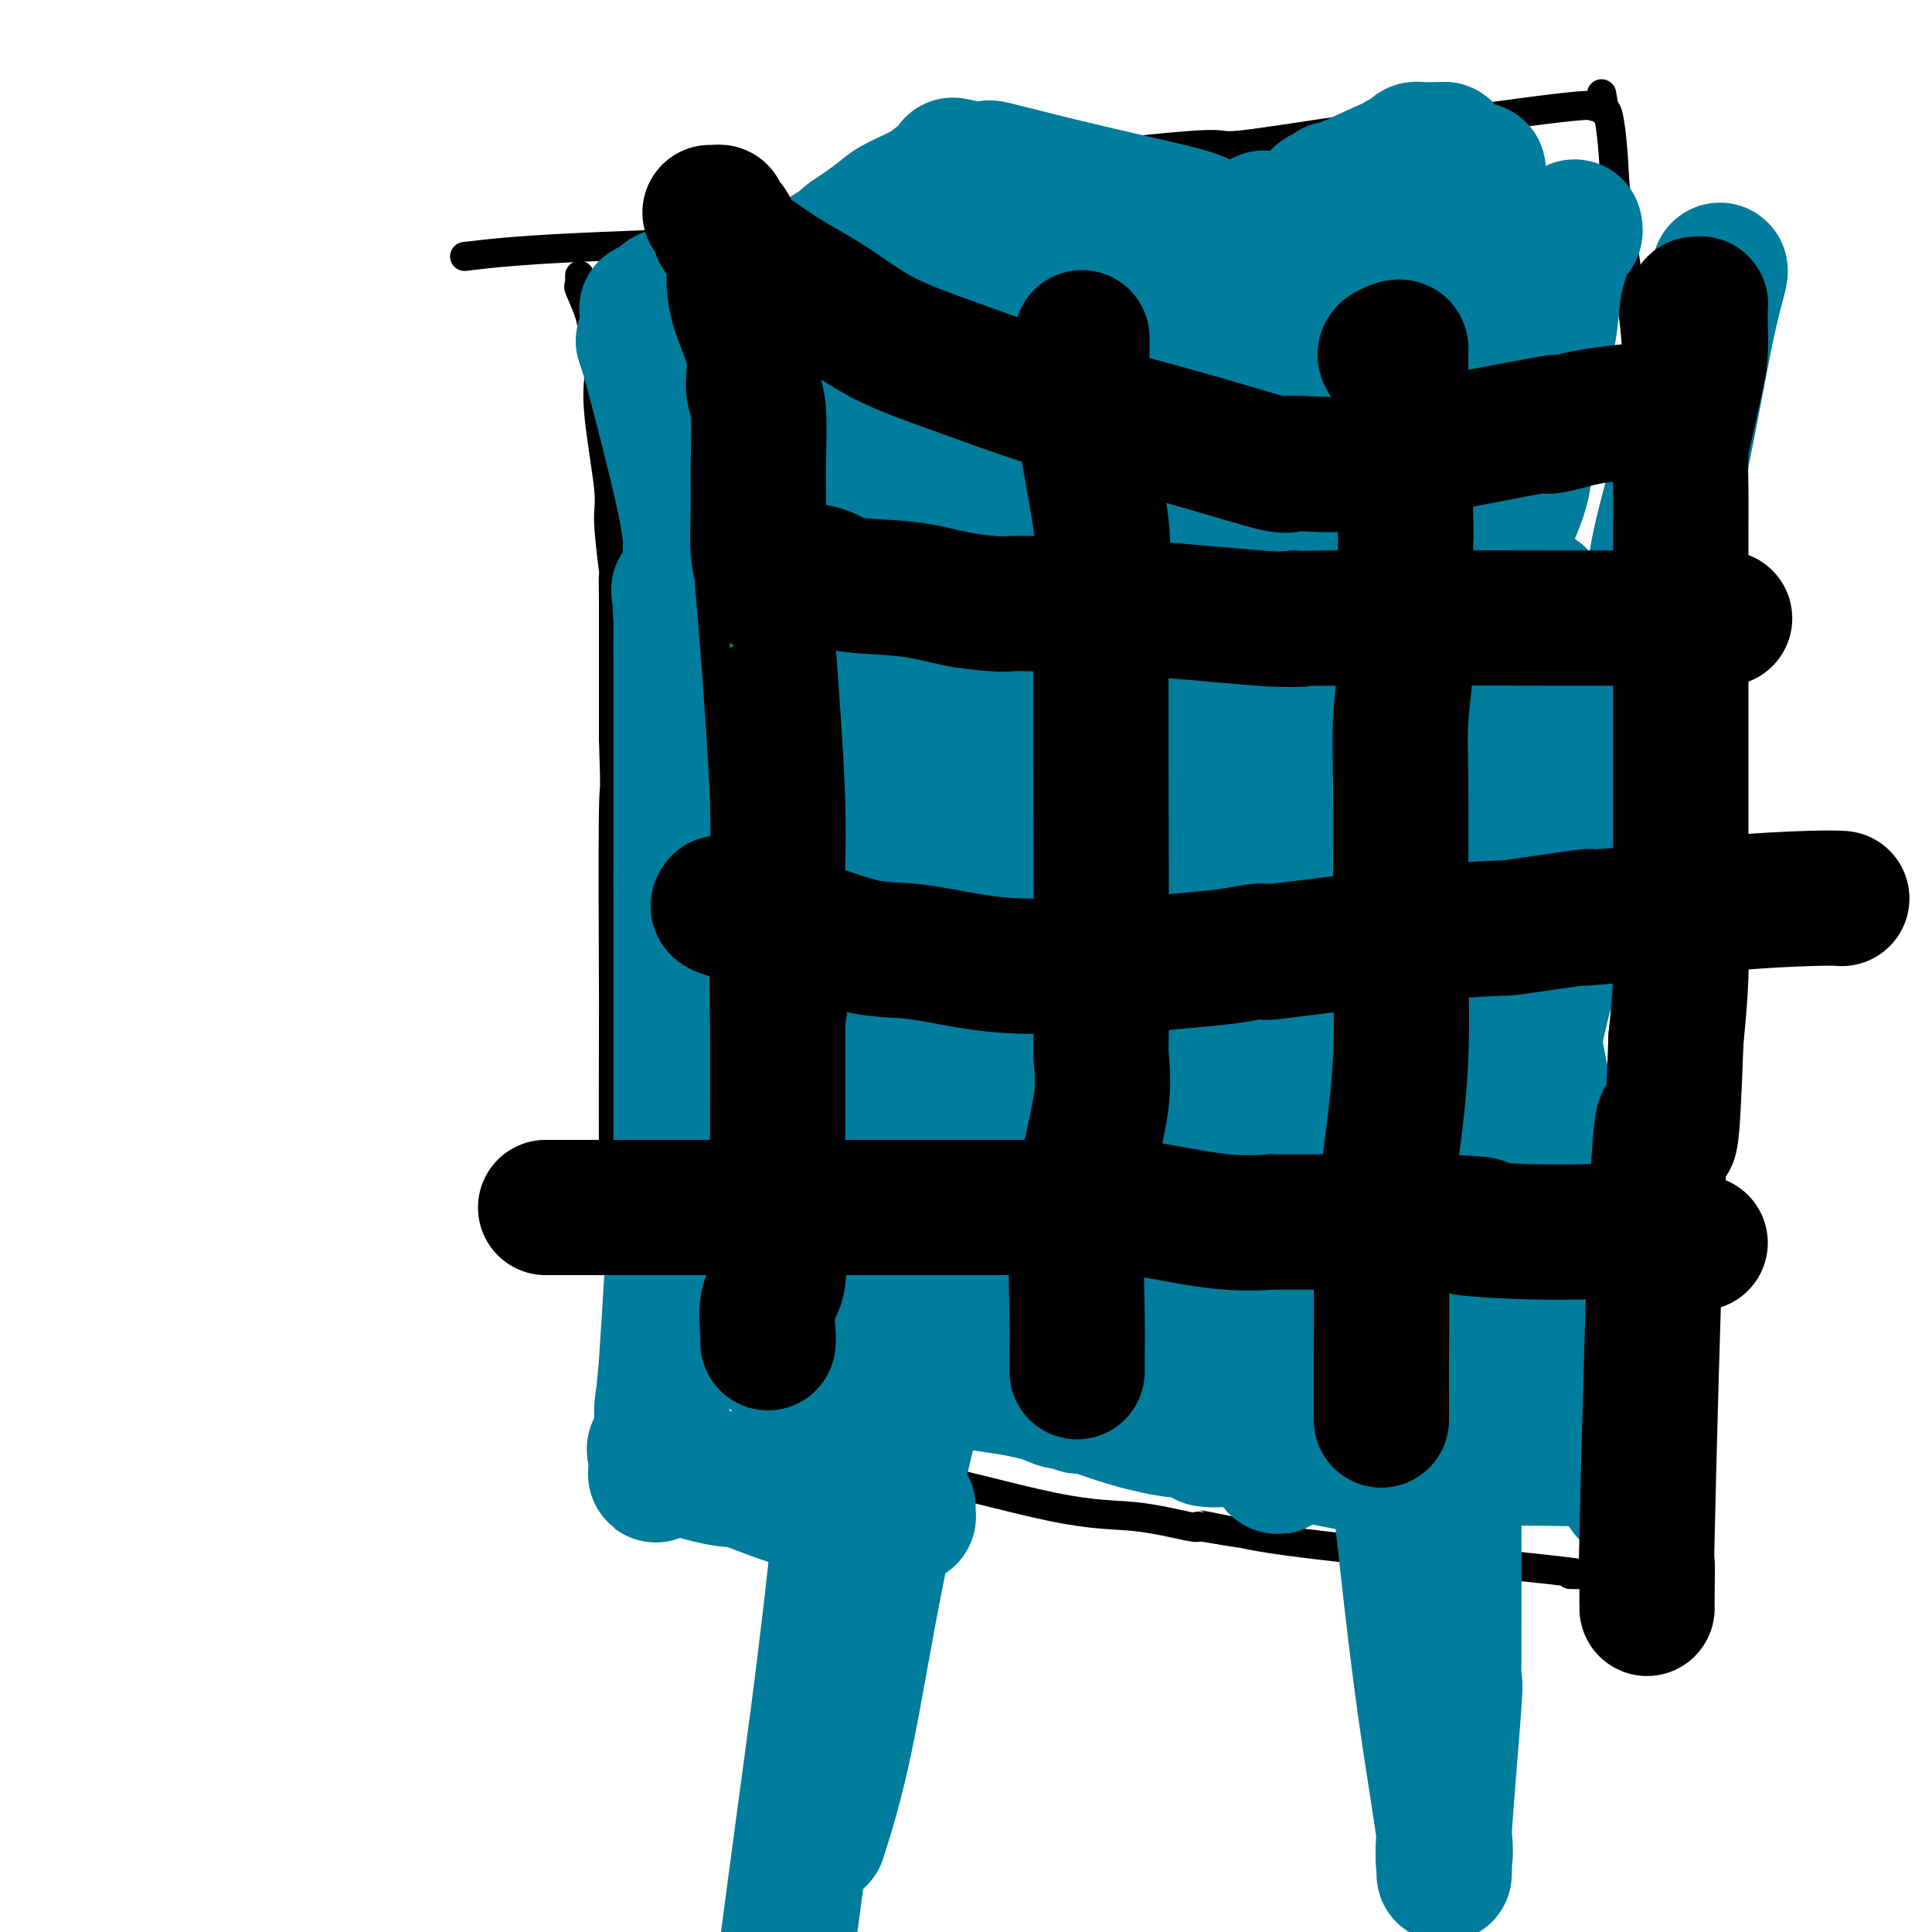 <svg viewBox='0 0 400 400' version='1.1' xmlns='http://www.w3.org/2000/svg' xmlns:xlink='http://www.w3.org/1999/xlink'><g fill='none' stroke='#000000' stroke-width='6' stroke-linecap='round' stroke-linejoin='round'><path d='M120,57c0.000,0.333 0.000,0.667 0,1c0.000,0.333 0.000,0.667 0,1'/><path d='M120,59c-0.109,0.299 -0.383,0.046 0,1c0.383,0.954 1.423,3.115 2,5c0.577,1.885 0.690,3.492 1,4c0.310,0.508 0.815,-0.085 1,0c0.185,0.085 0.050,0.849 0,1c-0.050,0.151 -0.013,-0.310 0,0c0.013,0.310 0.003,1.392 0,2c-0.003,0.608 -0.000,0.740 0,1c0.000,0.260 -0.002,0.646 0,1c0.002,0.354 0.008,0.675 0,1c-0.008,0.325 -0.031,0.652 0,1c0.031,0.348 0.117,0.716 0,2c-0.117,1.284 -0.438,3.484 0,8c0.438,4.516 1.634,11.348 2,15c0.366,3.652 -0.098,4.125 0,7c0.098,2.875 0.758,8.151 1,10c0.242,1.849 0.065,0.270 0,1c-0.065,0.730 -0.017,3.770 0,5c0.017,1.230 0.005,0.649 0,1c-0.005,0.351 -0.001,1.633 0,4c0.001,2.367 0.000,5.819 0,10c-0.000,4.181 -0.000,9.090 0,14'/><path d='M127,153c0.464,13.729 0.125,7.551 0,15c-0.125,7.449 -0.036,28.525 0,36c0.036,7.475 0.017,1.349 0,8c-0.017,6.651 -0.033,26.080 0,34c0.033,7.920 0.114,4.330 0,3c-0.114,-1.330 -0.423,-0.402 0,1c0.423,1.402 1.577,3.276 2,5c0.423,1.724 0.113,3.297 0,4c-0.113,0.703 -0.030,0.535 0,1c0.030,0.465 0.009,1.561 0,2c-0.009,0.439 -0.004,0.219 0,0'/><path d='M129,262c0.504,17.673 0.764,7.356 1,6c0.236,-1.356 0.448,6.250 1,13c0.552,6.750 1.443,12.643 2,15c0.557,2.357 0.778,1.179 1,0'/><path d='M134,296c0.288,5.531 -1.492,2.358 2,2c3.492,-0.358 12.256,2.100 16,3c3.744,0.900 2.470,0.241 2,0c-0.470,-0.241 -0.135,-0.064 1,0c1.135,0.064 3.069,0.014 4,0c0.931,-0.014 0.858,0.008 1,0c0.142,-0.008 0.498,-0.047 1,0c0.502,0.047 1.150,0.181 1,0c-0.150,-0.181 -1.099,-0.677 1,0c2.099,0.677 7.246,2.529 11,3c3.754,0.471 6.117,-0.437 14,1c7.883,1.437 21.288,5.220 30,7c8.712,1.780 12.730,1.556 17,2c4.270,0.444 8.791,1.555 11,2c2.209,0.445 2.104,0.222 2,0'/><path d='M248,316c17.896,3.061 5.635,0.715 2,0c-3.635,-0.715 1.356,0.201 5,1c3.644,0.799 5.940,1.482 19,3c13.060,1.518 36.885,3.871 47,5c10.115,1.129 6.520,1.035 5,1c-1.520,-0.035 -0.964,-0.009 0,0c0.964,0.009 2.337,0.002 3,0c0.663,-0.002 0.617,0.000 2,0c1.383,-0.000 4.194,-0.003 6,0c1.806,0.003 2.608,0.011 4,0c1.392,-0.011 3.375,-0.041 4,0c0.625,0.041 -0.107,0.155 0,0c0.107,-0.155 1.054,-0.577 2,-1'/><path d='M347,325c3.475,-0.171 1.663,-0.097 1,0c-0.663,0.097 -0.178,0.219 0,0c0.178,-0.219 0.048,-0.780 0,-1c-0.048,-0.220 -0.013,-0.101 0,0c0.013,0.101 0.003,0.184 0,0c-0.003,-0.184 -0.001,-0.637 0,-1c0.001,-0.363 0.000,-0.638 0,-1c-0.000,-0.362 -0.000,-0.811 0,-1c0.000,-0.189 0.000,-0.119 0,-1c-0.000,-0.881 -0.000,-2.713 0,-4c0.000,-1.287 0.000,-2.030 0,-4c-0.000,-1.970 -0.000,-5.167 0,-8c0.000,-2.833 0.000,-5.303 0,-8c-0.000,-2.697 -0.000,-5.622 0,-9c0.000,-3.378 0.000,-7.210 0,-10c-0.000,-2.790 -0.000,-4.540 0,-7c0.000,-2.460 0.000,-5.631 0,-7c-0.000,-1.369 -0.002,-0.938 0,-1c0.002,-0.062 0.007,-0.618 0,-1c-0.007,-0.382 -0.026,-0.592 0,-2c0.026,-1.408 0.095,-4.015 0,-8c-0.095,-3.985 -0.355,-9.346 -1,-14c-0.645,-4.654 -1.674,-8.599 -2,-14c-0.326,-5.401 0.050,-12.257 0,-18c-0.050,-5.743 -0.525,-10.371 -1,-15'/><path d='M344,190c-0.841,-14.200 -0.942,-19.199 -1,-23c-0.058,-3.801 -0.072,-6.403 0,-10c0.072,-3.597 0.232,-8.189 0,-12c-0.232,-3.811 -0.854,-6.839 -1,-10c-0.146,-3.161 0.186,-6.454 0,-10c-0.186,-3.546 -0.888,-7.346 -1,-10c-0.112,-2.654 0.366,-4.163 0,-7c-0.366,-2.837 -1.575,-7.003 -2,-12c-0.425,-4.997 -0.064,-10.824 0,-16c0.064,-5.176 -0.168,-9.699 -1,-16c-0.832,-6.301 -2.264,-14.380 -3,-20c-0.736,-5.620 -0.775,-8.782 -1,-12c-0.225,-3.218 -0.636,-6.491 -1,-8c-0.364,-1.509 -0.682,-1.255 -1,-1'/><path d='M332,23c-0.884,-6.570 -0.095,-2.494 0,-1c0.095,1.494 -0.503,0.406 -1,0c-0.497,-0.406 -0.894,-0.130 -1,0c-0.106,0.130 0.079,0.115 0,0c-0.079,-0.115 -0.423,-0.331 -4,0c-3.577,0.331 -10.389,1.210 -16,2c-5.611,0.790 -10.022,1.492 -15,2c-4.978,0.508 -10.524,0.823 -13,1c-2.476,0.177 -1.881,0.215 -1,0c0.881,-0.215 2.047,-0.682 -3,0c-5.047,0.682 -16.309,2.512 -21,3c-4.691,0.488 -2.812,-0.366 -9,0c-6.188,0.366 -20.444,1.953 -29,3c-8.556,1.047 -11.412,1.555 -14,2c-2.588,0.445 -4.909,0.828 -6,1c-1.091,0.172 -0.952,0.131 -1,0c-0.048,-0.131 -0.283,-0.354 -1,0c-0.717,0.354 -1.916,1.285 -3,2c-1.084,0.715 -2.052,1.215 -4,2c-1.948,0.785 -4.876,1.857 -8,3c-3.124,1.143 -6.446,2.358 -10,3c-3.554,0.642 -7.342,0.711 -10,1c-2.658,0.289 -4.188,0.797 -5,1c-0.812,0.203 -0.906,0.102 -1,0'/><path d='M156,48c-10.451,2.350 -5.078,0.723 -3,0c2.078,-0.723 0.860,-0.544 -1,0c-1.860,0.544 -4.363,1.452 -9,2c-4.637,0.548 -11.408,0.734 -18,1c-6.592,0.266 -13.006,0.610 -18,1c-4.994,0.390 -8.570,0.826 -10,1c-1.430,0.174 -0.715,0.087 0,0'/></g>
<g fill='none' stroke='#007C9C' stroke-width='28' stroke-linecap='round' stroke-linejoin='round'><path d='M272,73c-0.111,-0.400 -0.222,-0.800 0,-1c0.222,-0.200 0.778,-0.200 1,0c0.222,0.200 0.111,0.600 0,1'/><path d='M273,73c0.240,0.320 0.339,1.119 -1,3c-1.339,1.881 -4.114,4.842 -5,6c-0.886,1.158 0.119,0.512 0,1c-0.119,0.488 -1.363,2.110 -2,3c-0.637,0.890 -0.667,1.049 -1,1c-0.333,-0.049 -0.969,-0.305 -1,0c-0.031,0.305 0.542,1.171 0,2c-0.542,0.829 -2.200,1.621 -3,3c-0.800,1.379 -0.744,3.344 -1,4c-0.256,0.656 -0.826,0.001 -1,0c-0.174,-0.001 0.047,0.652 0,1c-0.047,0.348 -0.363,0.392 -1,1c-0.637,0.608 -1.595,1.779 -2,3c-0.405,1.221 -0.259,2.492 -1,4c-0.741,1.508 -2.371,3.254 -4,5'/><path d='M250,110c-4.131,6.683 -2.960,4.890 -3,5c-0.040,0.110 -1.293,2.124 -2,3c-0.707,0.876 -0.869,0.616 -1,1c-0.131,0.384 -0.231,1.412 0,2c0.231,0.588 0.794,0.735 1,1c0.206,0.265 0.055,0.648 0,1c-0.055,0.352 -0.016,0.672 0,1c0.016,0.328 0.008,0.664 0,1'/><path d='M245,125c-0.552,2.272 0.568,0.453 1,0c0.432,-0.453 0.176,0.461 0,1c-0.176,0.539 -0.273,0.704 0,1c0.273,0.296 0.914,0.724 1,1c0.086,0.276 -0.383,0.401 0,1c0.383,0.599 1.619,1.671 2,2c0.381,0.329 -0.091,-0.085 0,0c0.091,0.085 0.746,0.668 1,1c0.254,0.332 0.106,0.414 0,1c-0.106,0.586 -0.169,1.677 0,2c0.169,0.323 0.570,-0.121 1,0c0.430,0.121 0.889,0.806 1,1c0.111,0.194 -0.126,-0.103 0,0c0.126,0.103 0.615,0.606 1,1c0.385,0.394 0.667,0.680 1,1c0.333,0.320 0.718,0.673 1,1c0.282,0.327 0.460,0.626 1,1c0.540,0.374 1.440,0.821 2,1c0.560,0.179 0.780,0.089 1,0'/><path d='M259,141c1.721,1.377 1.525,1.818 2,2c0.475,0.182 1.623,0.105 2,0c0.377,-0.105 -0.015,-0.238 0,0c0.015,0.238 0.438,0.848 1,1c0.562,0.152 1.264,-0.156 2,0c0.736,0.156 1.507,0.774 2,1c0.493,0.226 0.710,0.061 2,0c1.290,-0.061 3.655,-0.016 5,0c1.345,0.016 1.671,0.004 2,0c0.329,-0.004 0.662,-0.001 1,0c0.338,0.001 0.682,0.000 1,0c0.318,-0.000 0.610,-0.000 1,0c0.390,0.000 0.878,0.000 1,0c0.122,-0.000 -0.121,-0.000 0,0c0.121,0.000 0.606,0.000 1,0c0.394,-0.000 0.697,-0.000 1,0'/><path d='M283,145c3.607,0.619 0.624,0.166 0,0c-0.624,-0.166 1.112,-0.044 2,0c0.888,0.044 0.929,0.012 1,0c0.071,-0.012 0.174,-0.003 0,0c-0.174,0.003 -0.624,0.001 0,0c0.624,-0.001 2.321,-0.000 3,0c0.679,0.000 0.339,0.000 0,0'/><path d='M290,142c-0.006,-0.447 -0.012,-0.893 0,-1c0.012,-0.107 0.042,0.126 0,0c-0.042,-0.126 -0.156,-0.611 0,-1c0.156,-0.389 0.580,-0.682 1,-1c0.420,-0.318 0.834,-0.662 1,-1c0.166,-0.338 0.083,-0.669 0,-1'/><path d='M292,137c0.144,-1.070 -0.495,-1.246 0,-4c0.495,-2.754 2.126,-8.086 3,-10c0.874,-1.914 0.991,-0.408 1,0c0.009,0.408 -0.092,-0.281 0,-1c0.092,-0.719 0.375,-1.470 1,-3c0.625,-1.530 1.592,-3.841 2,-5c0.408,-1.159 0.257,-1.165 0,-1c-0.257,0.165 -0.618,0.503 0,-1c0.618,-1.503 2.217,-4.846 3,-7c0.783,-2.154 0.749,-3.118 1,-4c0.251,-0.882 0.786,-1.680 1,-2c0.214,-0.320 0.107,-0.160 0,0'/><path d='M304,99c2.261,-6.882 1.912,-5.087 2,-6c0.088,-0.913 0.612,-4.535 1,-7c0.388,-2.465 0.640,-3.774 1,-5c0.360,-1.226 0.829,-2.370 1,-3c0.171,-0.630 0.046,-0.747 0,-1c-0.046,-0.253 -0.012,-0.642 0,-1c0.012,-0.358 0.003,-0.683 0,-2c-0.003,-1.317 -0.001,-3.624 0,-5c0.001,-1.376 0.000,-1.822 0,-2c-0.000,-0.178 -0.000,-0.089 0,0'/><path d='M306,52c-0.024,0.000 -0.049,0.000 0,0c0.049,-0.000 0.171,-0.000 0,0c-0.171,0.000 -0.636,0.000 -1,0c-0.364,-0.000 -0.627,-0.000 -1,0c-0.373,0.000 -0.857,0.000 -1,0c-0.143,-0.000 0.055,-0.001 0,0c-0.055,0.001 -0.364,0.004 -1,0c-0.636,-0.004 -1.600,-0.017 -2,0c-0.400,0.017 -0.238,0.063 -1,0c-0.762,-0.063 -2.450,-0.234 -4,0c-1.550,0.234 -2.962,0.872 -5,1c-2.038,0.128 -4.701,-0.254 -7,0c-2.299,0.254 -4.234,1.145 -6,2c-1.766,0.855 -3.362,1.673 -4,2c-0.638,0.327 -0.319,0.164 0,0'/><path d='M188,95c0.002,0.497 0.003,0.994 0,1c-0.003,0.006 -0.011,-0.478 0,0c0.011,0.478 0.041,1.918 0,3c-0.041,1.082 -0.152,1.805 0,3c0.152,1.195 0.566,2.862 1,4c0.434,1.138 0.887,1.748 1,2c0.113,0.252 -0.114,0.145 0,1c0.114,0.855 0.569,2.670 1,5c0.431,2.330 0.837,5.173 1,8c0.163,2.827 0.082,5.636 0,8c-0.082,2.364 -0.166,4.283 0,6c0.166,1.717 0.583,3.231 1,4c0.417,0.769 0.833,0.791 1,1c0.167,0.209 0.083,0.604 0,1'/><path d='M194,142c1.181,7.564 1.132,2.974 1,3c-0.132,0.026 -0.348,4.668 0,12c0.348,7.332 1.260,17.355 2,23c0.740,5.645 1.309,6.913 2,12c0.691,5.087 1.506,13.994 2,20c0.494,6.006 0.668,9.110 1,12c0.332,2.890 0.821,5.564 1,7c0.179,1.436 0.048,1.634 0,2c-0.048,0.366 -0.014,0.902 0,2c0.014,1.098 0.008,2.759 0,4c-0.008,1.241 -0.017,2.064 0,3c0.017,0.936 0.061,1.986 0,2c-0.061,0.014 -0.225,-1.010 0,-2c0.225,-0.990 0.839,-1.948 1,-3c0.161,-1.052 -0.132,-2.200 0,-2c0.132,0.200 0.689,1.746 1,-1c0.311,-2.746 0.374,-9.785 1,-16c0.626,-6.215 1.813,-11.608 3,-17'/><path d='M209,203c1.174,-8.166 1.110,-9.080 2,-15c0.890,-5.920 2.733,-16.844 4,-23c1.267,-6.156 1.956,-7.542 3,-12c1.044,-4.458 2.441,-11.988 3,-15c0.559,-3.012 0.279,-1.506 0,0'/><path d='M224,121c0.000,0.500 0.000,1.000 0,1c0.000,0.000 0.000,-0.500 0,-1'/><path d='M224,121c0.068,-0.388 0.237,-1.359 1,-3c0.763,-1.641 2.120,-3.953 3,-6c0.880,-2.047 1.283,-3.831 3,-7c1.717,-3.169 4.749,-7.724 6,-10c1.251,-2.276 0.721,-2.273 1,-4c0.279,-1.727 1.365,-5.186 3,-8c1.635,-2.814 3.818,-4.985 5,-7c1.182,-2.015 1.364,-3.874 2,-6c0.636,-2.126 1.727,-4.518 3,-7c1.273,-2.482 2.727,-5.053 4,-7c1.273,-1.947 2.364,-3.271 3,-4c0.636,-0.729 0.818,-0.865 1,-1'/><path d='M259,51c5.313,-11.021 1.095,-3.574 0,-1c-1.095,2.574 0.934,0.275 0,-1c-0.934,-1.275 -4.830,-1.526 -7,-2c-2.170,-0.474 -2.615,-1.171 -5,-2c-2.385,-0.829 -6.712,-1.791 -12,-3c-5.288,-1.209 -11.539,-2.664 -17,-4c-5.461,-1.336 -10.134,-2.554 -12,-3c-1.866,-0.446 -0.925,-0.120 -1,0c-0.075,0.120 -1.164,0.034 -2,0c-0.836,-0.034 -1.418,-0.017 -2,0'/><path d='M201,35c-7.164,-1.550 -2.075,-0.425 0,0c2.075,0.425 1.135,0.151 0,0c-1.135,-0.151 -2.464,-0.179 -3,0c-0.536,0.179 -0.280,0.566 0,1c0.280,0.434 0.582,0.916 0,1c-0.582,0.084 -2.049,-0.231 -3,0c-0.951,0.231 -1.386,1.007 -3,2c-1.614,0.993 -4.408,2.203 -6,3c-1.592,0.797 -1.984,1.183 -3,2c-1.016,0.817 -2.658,2.066 -4,3c-1.342,0.934 -2.383,1.553 -3,2c-0.617,0.447 -0.808,0.724 -1,1'/><path d='M175,50c-3.905,2.544 -0.668,1.403 0,1c0.668,-0.403 -1.234,-0.070 -3,1c-1.766,1.070 -3.395,2.875 -5,4c-1.605,1.125 -3.186,1.569 -4,2c-0.814,0.431 -0.861,0.847 -1,1c-0.139,0.153 -0.370,0.041 -1,0c-0.630,-0.041 -1.658,-0.011 -2,0c-0.342,0.011 0.001,0.003 0,0c-0.001,-0.003 -0.346,-0.001 -1,0c-0.654,0.001 -1.615,0.000 -2,0c-0.385,-0.000 -0.192,-0.000 0,0'/><path d='M156,59c-3.441,1.635 -2.544,1.223 -4,1c-1.456,-0.223 -5.267,-0.256 -7,0c-1.733,0.256 -1.390,0.800 -2,1c-0.610,0.200 -2.174,0.057 -3,0c-0.826,-0.057 -0.913,-0.029 -1,0'/><path d='M139,61c-2.582,0.533 -0.537,0.864 0,1c0.537,0.136 -0.434,0.075 -1,0c-0.566,-0.075 -0.726,-0.165 -1,0c-0.274,0.165 -0.662,0.585 -1,1c-0.338,0.415 -0.627,0.827 -1,1c-0.373,0.173 -0.832,0.108 -1,0c-0.168,-0.108 -0.045,-0.260 0,1c0.045,1.260 0.013,3.931 0,5c-0.013,1.069 -0.006,0.534 0,0'/><path d='M134,70c-1.033,1.102 -1.115,-0.644 0,3c1.115,3.644 3.428,12.678 5,19c1.572,6.322 2.405,9.932 3,13c0.595,3.068 0.952,5.593 1,7c0.048,1.407 -0.214,1.697 0,2c0.214,0.303 0.902,0.620 1,1c0.098,0.380 -0.395,0.823 0,2c0.395,1.177 1.679,3.087 2,4c0.321,0.913 -0.320,0.830 0,2c0.320,1.170 1.603,3.592 2,5c0.397,1.408 -0.090,1.802 0,3c0.090,1.198 0.758,3.201 1,4c0.242,0.799 0.058,0.394 0,1c-0.058,0.606 0.011,2.222 0,4c-0.011,1.778 -0.102,3.716 0,7c0.102,3.284 0.395,7.913 1,11c0.605,3.087 1.521,4.631 2,10c0.479,5.369 0.520,14.563 1,20c0.480,5.437 1.398,7.118 2,9c0.602,1.882 0.886,3.966 1,5c0.114,1.034 0.057,1.017 0,1'/><path d='M156,203c1.210,12.756 0.234,7.147 0,6c-0.234,-1.147 0.273,2.166 0,5c-0.273,2.834 -1.327,5.187 -2,8c-0.673,2.813 -0.965,6.087 -1,9c-0.035,2.913 0.187,5.464 0,8c-0.187,2.536 -0.782,5.055 -1,7c-0.218,1.945 -0.058,3.315 0,4c0.058,0.685 0.016,0.684 0,1c-0.016,0.316 -0.004,0.947 0,1c0.004,0.053 0.002,-0.474 0,-1'/><path d='M152,251c-0.821,7.971 -0.873,3.900 0,-2c0.873,-5.900 2.672,-13.627 4,-20c1.328,-6.373 2.184,-11.392 3,-17c0.816,-5.608 1.591,-11.806 3,-19c1.409,-7.194 3.453,-15.383 6,-24c2.547,-8.617 5.598,-17.663 7,-24c1.402,-6.337 1.156,-9.965 2,-14c0.844,-4.035 2.780,-8.477 4,-13c1.220,-4.523 1.724,-9.126 3,-13c1.276,-3.874 3.322,-7.019 4,-10c0.678,-2.981 -0.014,-5.798 0,-7c0.014,-1.202 0.734,-0.789 1,-1c0.266,-0.211 0.080,-1.045 0,-1c-0.080,0.045 -0.053,0.968 0,2c0.053,1.032 0.133,2.174 0,7c-0.133,4.826 -0.478,13.336 -1,33c-0.522,19.664 -1.220,50.482 -3,78c-1.780,27.518 -4.642,51.737 -7,73c-2.358,21.263 -4.212,39.571 -6,55c-1.788,15.429 -3.511,27.980 -5,39c-1.489,11.020 -2.745,20.510 -4,30'/><path d='M170,379c-0.418,1.310 -0.836,2.619 0,0c0.836,-2.619 2.926,-9.168 5,-19c2.074,-9.832 4.133,-22.948 7,-37c2.867,-14.052 6.543,-29.040 9,-39c2.457,-9.960 3.695,-14.891 4,-19c0.305,-4.109 -0.325,-7.396 0,-10c0.325,-2.604 1.604,-4.527 2,-6c0.396,-1.473 -0.090,-2.498 0,-3c0.090,-0.502 0.755,-0.481 1,-1c0.245,-0.519 0.070,-1.577 0,-2c-0.070,-0.423 -0.035,-0.212 0,0'/><path d='M204,184c-0.008,-0.346 -0.016,-0.692 0,-1c0.016,-0.308 0.056,-0.579 0,-1c-0.056,-0.421 -0.207,-0.992 0,-2c0.207,-1.008 0.774,-2.454 1,-5c0.226,-2.546 0.112,-6.192 0,-10c-0.112,-3.808 -0.224,-7.779 0,-12c0.224,-4.221 0.782,-8.693 1,-14c0.218,-5.307 0.095,-11.448 0,-16c-0.095,-4.552 -0.161,-7.517 0,-11c0.161,-3.483 0.551,-7.486 1,-11c0.449,-3.514 0.957,-6.538 1,-9c0.043,-2.462 -0.380,-4.361 0,-6c0.380,-1.639 1.564,-3.018 2,-4c0.436,-0.982 0.125,-1.566 0,-2c-0.125,-0.434 -0.062,-0.717 0,-1'/><path d='M210,79c0.869,-16.260 0.040,-4.409 0,0c-0.040,4.409 0.707,1.378 1,0c0.293,-1.378 0.131,-1.101 0,-1c-0.131,0.101 -0.231,0.028 0,0c0.231,-0.028 0.795,-0.010 1,0c0.205,0.010 0.052,0.013 1,0c0.948,-0.013 2.996,-0.042 5,0c2.004,0.042 3.962,0.155 6,0c2.038,-0.155 4.154,-0.578 6,-1c1.846,-0.422 3.420,-0.844 4,-1c0.580,-0.156 0.166,-0.044 0,0c-0.166,0.044 -0.083,0.022 0,0'/><path d='M241,73c0.167,0.339 0.333,0.679 0,0c-0.333,-0.679 -1.167,-2.375 -2,-3c-0.833,-0.625 -1.667,-0.179 -2,0c-0.333,0.179 -0.167,0.089 0,0'/><path d='M237,70c-0.205,-0.461 1.282,-0.113 0,-1c-1.282,-0.887 -5.332,-3.009 -7,-4c-1.668,-0.991 -0.953,-0.849 -1,-1c-0.047,-0.151 -0.855,-0.593 -2,-1c-1.145,-0.407 -2.626,-0.779 -6,-2c-3.374,-1.221 -8.639,-3.290 -11,-4c-2.361,-0.710 -1.817,-0.060 -2,0c-0.183,0.060 -1.091,-0.470 -2,-1'/><path d='M206,56c-4.682,-2.166 -0.887,-0.581 0,0c0.887,0.581 -1.135,0.160 -2,0c-0.865,-0.160 -0.575,-0.057 -1,0c-0.425,0.057 -1.567,0.068 -2,0c-0.433,-0.068 -0.159,-0.215 0,0c0.159,0.215 0.201,0.794 0,1c-0.201,0.206 -0.645,0.040 -1,0c-0.355,-0.040 -0.620,0.044 -1,0c-0.380,-0.044 -0.875,-0.218 -1,0c-0.125,0.218 0.122,0.829 0,1c-0.122,0.171 -0.611,-0.096 -1,0c-0.389,0.096 -0.679,0.555 -1,1c-0.321,0.445 -0.674,0.876 -1,1c-0.326,0.124 -0.626,-0.058 -1,0c-0.374,0.058 -0.822,0.356 -2,1c-1.178,0.644 -3.086,1.635 -4,2c-0.914,0.365 -0.832,0.104 -1,0c-0.168,-0.104 -0.584,-0.052 -1,0'/><path d='M186,63c-3.299,0.966 -1.546,-0.119 -1,0c0.546,0.119 -0.113,1.443 -3,3c-2.887,1.557 -8.001,3.348 -10,4c-1.999,0.652 -0.882,0.165 -1,0c-0.118,-0.165 -1.471,-0.007 -2,0c-0.529,0.007 -0.233,-0.138 0,0c0.233,0.138 0.403,0.558 0,1c-0.403,0.442 -1.380,0.905 -2,1c-0.620,0.095 -0.883,-0.177 -1,0c-0.117,0.177 -0.086,0.804 0,1c0.086,0.196 0.229,-0.040 0,0c-0.229,0.040 -0.831,0.357 -1,1c-0.169,0.643 0.095,1.612 0,2c-0.095,0.388 -0.547,0.194 -1,0'/><path d='M164,76c-0.668,1.082 0.161,0.786 0,1c-0.161,0.214 -1.311,0.937 -2,2c-0.689,1.063 -0.917,2.465 -1,4c-0.083,1.535 -0.022,3.203 0,4c0.022,0.797 0.006,0.722 0,1c-0.006,0.278 -0.002,0.909 0,1c0.002,0.091 0.000,-0.360 0,0c-0.000,0.360 -0.000,1.529 0,2c0.000,0.471 0.000,0.245 0,1c-0.000,0.755 -0.000,2.492 0,4c0.000,1.508 0.000,2.788 0,4c-0.000,1.212 -0.001,2.357 0,3c0.001,0.643 0.004,0.785 0,1c-0.004,0.215 -0.015,0.502 0,1c0.015,0.498 0.056,1.206 0,2c-0.056,0.794 -0.207,1.675 0,2c0.207,0.325 0.774,0.093 1,0c0.226,-0.093 0.113,-0.046 0,0'/><path d='M162,109c-0.087,4.313 -0.806,2.097 0,3c0.806,0.903 3.137,4.926 4,7c0.863,2.074 0.257,2.201 0,2c-0.257,-0.201 -0.164,-0.729 0,1c0.164,1.729 0.398,5.713 1,9c0.602,3.287 1.573,5.875 2,9c0.427,3.125 0.310,6.786 1,10c0.690,3.214 2.187,5.979 3,8c0.813,2.021 0.942,3.296 1,4c0.058,0.704 0.044,0.837 0,1c-0.044,0.163 -0.117,0.354 0,1c0.117,0.646 0.424,1.745 0,3c-0.424,1.255 -1.577,2.666 -2,4c-0.423,1.334 -0.114,2.590 0,3c0.114,0.410 0.033,-0.026 0,0c-0.033,0.026 -0.016,0.513 0,1'/><path d='M172,175c0.297,1.509 2.038,-1.217 0,0c-2.038,1.217 -7.855,6.379 -11,9c-3.145,2.621 -3.617,2.701 -4,3c-0.383,0.299 -0.678,0.816 -1,1c-0.322,0.184 -0.672,0.035 -1,0c-0.328,-0.035 -0.633,0.043 -1,0c-0.367,-0.043 -0.796,-0.208 -1,0c-0.204,0.208 -0.185,0.788 -1,1c-0.815,0.212 -2.466,0.057 -3,0c-0.534,-0.057 0.049,-0.015 0,0c-0.049,0.015 -0.728,0.004 -1,0c-0.272,-0.004 -0.136,-0.002 0,0'/><path d='M147,152c-0.030,-0.356 -0.060,-0.712 0,-1c0.060,-0.288 0.210,-0.508 0,-1c-0.210,-0.492 -0.780,-1.255 -1,-2c-0.220,-0.745 -0.091,-1.470 0,-2c0.091,-0.530 0.144,-0.863 0,-1c-0.144,-0.137 -0.483,-0.078 -1,-2c-0.517,-1.922 -1.211,-5.824 -2,-9c-0.789,-3.176 -1.674,-5.624 -2,-7c-0.326,-1.376 -0.093,-1.679 0,-2c0.093,-0.321 0.047,-0.661 0,-1'/><path d='M141,124c-0.928,-4.093 -0.249,-0.327 0,1c0.249,1.327 0.067,0.214 0,0c-0.067,-0.214 -0.018,0.471 0,1c0.018,0.529 0.005,0.902 0,1c-0.005,0.098 -0.001,-0.079 0,0c0.001,0.079 0.000,0.413 0,1c-0.000,0.587 -0.000,1.428 0,2c0.000,0.572 0.000,0.877 0,1c-0.000,0.123 -0.000,0.064 0,0c0.000,-0.064 0.000,-0.133 0,0c-0.000,0.133 -0.000,0.466 0,1c0.000,0.534 0.000,1.267 0,2'/><path d='M141,134c0.000,1.931 0.000,1.760 0,3c0.000,1.240 0.000,3.891 0,5c0.000,1.109 -0.000,0.677 0,1c0.000,0.323 0.000,1.400 0,2c0.000,0.600 0.000,0.723 0,1c0.000,0.277 0.000,0.707 0,1c0.000,0.293 0.000,0.449 0,2c0.000,1.551 0.000,4.495 0,6c0.000,1.505 0.000,1.569 0,2c0.000,0.431 0.000,1.230 0,1c0.000,-0.230 0.000,-1.487 0,0c0.000,1.487 0.000,5.718 0,9c0.000,3.282 -0.000,5.614 0,8c0.000,2.386 0.000,4.824 0,6c0.000,1.176 0.000,1.088 0,1'/><path d='M141,182c0.000,7.881 0.000,3.583 0,2c0.000,-1.583 0.000,-0.451 0,1c0.000,1.451 -0.000,3.222 0,4c0.000,0.778 0.000,0.563 0,4c0.000,3.437 0.000,10.525 0,16c0.000,5.475 0.000,9.336 0,13c0.000,3.664 0.000,7.131 0,9c0.000,1.869 0.000,2.140 0,2c0.000,-0.140 0.000,-0.692 0,1c0.000,1.692 0.000,5.626 0,8c0.000,2.374 0.000,3.187 0,4'/><path d='M141,246c-0.123,9.859 -0.429,2.508 -1,7c-0.571,4.492 -1.407,20.828 -2,29c-0.593,8.172 -0.942,8.180 -1,10c-0.058,1.820 0.177,5.452 0,7c-0.177,1.548 -0.765,1.014 -1,1c-0.235,-0.014 -0.118,0.493 0,1'/><path d='M136,301c-0.654,8.513 0.209,2.296 0,0c-0.209,-2.296 -1.492,-0.670 1,1c2.492,1.670 8.758,3.383 12,4c3.242,0.617 3.460,0.137 6,1c2.540,0.863 7.402,3.068 12,4c4.598,0.932 8.931,0.589 12,1c3.069,0.411 4.875,1.575 6,2c1.125,0.425 1.569,0.111 2,0c0.431,-0.111 0.847,-0.019 1,0c0.153,0.019 0.041,-0.033 0,0c-0.041,0.033 -0.011,0.153 0,0c0.011,-0.153 0.003,-0.580 0,-1c-0.003,-0.420 -0.001,-0.834 0,-1c0.001,-0.166 0.000,-0.083 0,0'/><path d='M170,212c-0.000,-0.846 -0.000,-1.692 0,-2c0.000,-0.308 0.000,-0.076 0,0c-0.000,0.076 -0.000,-0.002 0,0c0.000,0.002 0.000,0.084 0,1c-0.000,0.916 -0.001,2.665 0,4c0.001,1.335 0.003,2.254 0,3c-0.003,0.746 -0.011,1.318 0,2c0.011,0.682 0.040,1.474 0,2c-0.040,0.526 -0.151,0.785 0,1c0.151,0.215 0.562,0.386 1,1c0.438,0.614 0.901,1.670 1,3c0.099,1.330 -0.166,2.935 0,4c0.166,1.065 0.762,1.590 1,2c0.238,0.410 0.119,0.705 0,1'/><path d='M173,234c0.602,3.793 0.606,2.275 0,5c-0.606,2.725 -1.821,9.692 -3,15c-1.179,5.308 -2.323,8.955 -3,11c-0.677,2.045 -0.889,2.488 -1,4c-0.111,1.512 -0.122,4.094 0,5c0.122,0.906 0.378,0.135 0,1c-0.378,0.865 -1.390,3.366 -2,5c-0.610,1.634 -0.818,2.401 -1,3c-0.182,0.599 -0.338,1.028 0,1c0.338,-0.028 1.169,-0.514 2,-1'/><path d='M165,283c0.089,7.178 4.311,0.622 6,-2c1.689,-2.622 0.844,-1.311 0,0'/><path d='M299,31c-0.004,0.724 -0.008,1.447 0,2c0.008,0.553 0.027,0.935 0,2c-0.027,1.065 -0.099,2.811 0,4c0.099,1.189 0.370,1.820 1,3c0.630,1.180 1.619,2.910 2,4c0.381,1.090 0.154,1.540 0,2c-0.154,0.460 -0.234,0.932 0,2c0.234,1.068 0.781,2.734 1,5c0.219,2.266 0.109,5.133 0,8'/><path d='M303,63c0.628,5.821 0.196,4.373 2,18c1.804,13.627 5.842,42.329 8,55c2.158,12.671 2.434,9.310 3,12c0.566,2.690 1.421,11.432 2,17c0.579,5.568 0.881,7.964 1,9c0.119,1.036 0.056,0.713 0,1c-0.056,0.287 -0.106,1.184 0,2c0.106,0.816 0.368,1.550 0,4c-0.368,2.450 -1.367,6.615 -2,9c-0.633,2.385 -0.901,2.988 -1,4c-0.099,1.012 -0.028,2.432 0,3c0.028,0.568 0.014,0.284 0,0'/><path d='M316,197c-0.658,3.933 -0.802,2.265 -1,2c-0.198,-0.265 -0.449,0.872 -1,3c-0.551,2.128 -1.403,5.246 -2,7c-0.597,1.754 -0.941,2.144 -1,2c-0.059,-0.144 0.166,-0.822 0,2c-0.166,2.822 -0.724,9.143 -1,14c-0.276,4.857 -0.270,8.250 0,14c0.270,5.750 0.803,13.856 1,22c0.197,8.144 0.056,16.327 0,20c-0.056,3.673 -0.028,2.837 0,2'/><path d='M311,285c0.280,9.111 0.479,2.889 0,1c-0.479,-1.889 -1.635,0.556 -2,2c-0.365,1.444 0.060,1.889 0,2c-0.060,0.111 -0.606,-0.112 -1,1c-0.394,1.112 -0.635,3.558 -1,5c-0.365,1.442 -0.854,1.879 -1,2c-0.146,0.121 0.052,-0.072 0,0c-0.052,0.072 -0.354,0.411 -1,1c-0.646,0.589 -1.635,1.428 -2,2c-0.365,0.572 -0.104,0.878 0,1c0.104,0.122 0.052,0.061 0,0'/><path d='M303,302c-1.319,2.690 -0.617,0.915 -1,0c-0.383,-0.915 -1.853,-0.969 -3,-1c-1.147,-0.031 -1.973,-0.040 -3,0c-1.027,0.040 -2.254,0.127 -3,0c-0.746,-0.127 -1.010,-0.469 -3,-1c-1.990,-0.531 -5.707,-1.253 -10,-2c-4.293,-0.747 -9.163,-1.521 -12,-2c-2.837,-0.479 -3.642,-0.663 -4,-1c-0.358,-0.337 -0.269,-0.828 -1,-1c-0.731,-0.172 -2.281,-0.025 -3,0c-0.719,0.025 -0.605,-0.070 -1,0c-0.395,0.070 -1.297,0.307 -3,0c-1.703,-0.307 -4.208,-1.158 -8,-2c-3.792,-0.842 -8.873,-1.676 -14,-2c-5.127,-0.324 -10.302,-0.139 -16,-1c-5.698,-0.861 -11.919,-2.767 -17,-4c-5.081,-1.233 -9.022,-1.794 -11,-2c-1.978,-0.206 -1.994,-0.059 -2,0c-0.006,0.059 -0.003,0.029 0,0'/><path d='M188,283c-16.909,-2.717 -1.683,-0.011 4,1c5.683,1.011 1.821,0.326 1,0c-0.821,-0.326 1.399,-0.292 2,0c0.601,0.292 -0.418,0.842 0,1c0.418,0.158 2.273,-0.077 3,0c0.727,0.077 0.328,0.464 3,1c2.672,0.536 8.417,1.219 12,2c3.583,0.781 5.003,1.660 6,2c0.997,0.340 1.570,0.141 2,0c0.430,-0.141 0.715,-0.225 1,0c0.285,0.225 0.569,0.757 1,1c0.431,0.243 1.008,0.195 1,0c-0.008,-0.195 -0.600,-0.537 1,0c1.600,0.537 5.392,1.952 9,3c3.608,1.048 7.031,1.728 9,2c1.969,0.272 2.485,0.136 3,0'/><path d='M246,296c9.793,2.466 5.275,2.129 4,2c-1.275,-0.129 0.694,-0.052 2,0c1.306,0.052 1.950,0.080 2,0c0.050,-0.080 -0.494,-0.267 1,0c1.494,0.267 5.025,0.990 10,2c4.975,1.010 11.395,2.309 15,3c3.605,0.691 4.394,0.774 5,1c0.606,0.226 1.027,0.596 2,1c0.973,0.404 2.497,0.841 3,1c0.503,0.159 -0.014,0.040 0,0c0.014,-0.040 0.558,0.001 1,0c0.442,-0.001 0.780,-0.042 1,0c0.220,0.042 0.321,0.169 1,0c0.679,-0.169 1.934,-0.633 3,-1c1.066,-0.367 1.941,-0.637 3,-1c1.059,-0.363 2.303,-0.818 3,-1c0.697,-0.182 0.849,-0.091 1,0'/><path d='M303,303c2.020,-0.403 0.569,0.088 1,0c0.431,-0.088 2.745,-0.756 7,-1c4.255,-0.244 10.450,-0.065 15,0c4.550,0.065 7.456,0.018 9,0c1.544,-0.018 1.727,-0.005 2,0c0.273,0.005 0.637,0.003 1,0'/><path d='M338,302c5.418,-0.063 1.463,0.280 0,1c-1.463,0.720 -0.434,1.818 0,3c0.434,1.182 0.274,2.449 0,3c-0.274,0.551 -0.661,0.385 -1,0c-0.339,-0.385 -0.630,-0.988 -1,-2c-0.370,-1.012 -0.820,-2.432 -1,-3c-0.180,-0.568 -0.090,-0.284 0,0'/><path d='M335,304c-0.474,-1.046 -0.157,-1.162 0,-2c0.157,-0.838 0.156,-2.400 0,-3c-0.156,-0.600 -0.466,-0.240 -1,-2c-0.534,-1.760 -1.292,-5.641 -2,-9c-0.708,-3.359 -1.366,-6.197 -2,-10c-0.634,-3.803 -1.246,-8.571 -2,-12c-0.754,-3.429 -1.652,-5.519 -2,-7c-0.348,-1.481 -0.146,-2.353 0,-4c0.146,-1.647 0.236,-4.068 0,-5c-0.236,-0.932 -0.798,-0.374 -1,-1c-0.202,-0.626 -0.043,-2.437 0,-3c0.043,-0.563 -0.030,0.121 0,0c0.030,-0.121 0.163,-1.047 0,-2c-0.163,-0.953 -0.624,-1.935 -1,-3c-0.376,-1.065 -0.669,-2.215 -1,-3c-0.331,-0.785 -0.701,-1.206 -1,-2c-0.299,-0.794 -0.528,-1.962 -1,-4c-0.472,-2.038 -1.187,-4.946 -2,-9c-0.813,-4.054 -1.722,-9.255 -3,-13c-1.278,-3.745 -2.924,-6.035 -4,-9c-1.076,-2.965 -1.582,-6.604 -2,-8c-0.418,-1.396 -0.749,-0.550 -1,-1c-0.251,-0.450 -0.424,-2.195 -1,-6c-0.576,-3.805 -1.557,-9.669 -3,-15c-1.443,-5.331 -3.350,-10.127 -6,-17c-2.650,-6.873 -6.043,-15.821 -9,-23c-2.957,-7.179 -5.479,-12.590 -8,-18'/><path d='M282,113c-4.691,-11.104 -4.917,-9.862 -5,-10c-0.083,-0.138 -0.022,-1.654 0,-2c0.022,-0.346 0.005,0.480 0,0c-0.005,-0.480 0.004,-2.265 0,-4c-0.004,-1.735 -0.020,-3.418 0,-5c0.020,-1.582 0.074,-3.062 0,-3c-0.074,0.062 -0.278,1.666 0,0c0.278,-1.666 1.036,-6.602 0,4c-1.036,10.602 -3.868,36.744 -5,48c-1.132,11.256 -0.566,7.628 0,4'/><path d='M272,145c-0.801,5.956 -0.305,-7.154 0,2c0.305,9.154 0.419,40.573 1,57c0.581,16.427 1.628,17.863 2,22c0.372,4.137 0.069,10.974 2,21c1.931,10.026 6.097,23.240 9,38c2.903,14.760 4.543,31.067 6,44c1.457,12.933 2.730,22.493 4,31c1.270,8.507 2.536,15.961 3,20c0.464,4.039 0.125,4.662 0,5c-0.125,0.338 -0.035,0.391 0,1c0.035,0.609 0.017,1.776 0,2c-0.017,0.224 -0.033,-0.493 0,-1c0.033,-0.507 0.114,-0.804 0,-1c-0.114,-0.196 -0.423,-0.290 0,-7c0.423,-6.710 1.577,-20.034 2,-26c0.423,-5.966 0.113,-4.574 0,-4c-0.113,0.574 -0.030,0.329 0,-6c0.030,-6.329 0.008,-18.744 0,-29c-0.008,-10.256 -0.002,-18.353 0,-23c0.002,-4.647 0.001,-5.843 0,-7c-0.001,-1.157 -0.000,-2.273 0,-3c0.000,-0.727 0.000,-1.065 0,-3c-0.000,-1.935 -0.000,-5.468 0,-9'/><path d='M301,269c0.779,-20.957 1.725,-13.851 2,-13c0.275,0.851 -0.123,-4.554 0,-12c0.123,-7.446 0.765,-16.934 1,-21c0.235,-4.066 0.063,-2.710 0,-3c-0.063,-0.290 -0.018,-2.226 0,-3c0.018,-0.774 0.009,-0.387 0,0'/><path d='M306,162c0.004,-0.039 0.008,-0.078 0,0c-0.008,0.078 -0.026,0.274 0,1c0.026,0.726 0.098,1.981 0,4c-0.098,2.019 -0.366,4.801 -1,8c-0.634,3.199 -1.634,6.816 -2,10c-0.366,3.184 -0.099,5.934 0,8c0.099,2.066 0.028,3.447 0,4c-0.028,0.553 -0.014,0.276 0,0'/><path d='M303,197c-0.690,5.067 -0.916,0.233 -2,8c-1.084,7.767 -3.025,28.134 -4,36c-0.975,7.866 -0.985,3.232 -1,2c-0.015,-1.232 -0.036,0.938 0,2c0.036,1.062 0.129,1.014 0,1c-0.129,-0.014 -0.478,0.004 -1,0c-0.522,-0.004 -1.215,-0.029 -2,0c-0.785,0.029 -1.663,0.112 -2,0c-0.337,-0.112 -0.134,-0.421 -1,0c-0.866,0.421 -2.802,1.571 -4,2c-1.198,0.429 -1.657,0.138 -2,0c-0.343,-0.138 -0.570,-0.123 -1,0c-0.430,0.123 -1.064,0.352 -2,1c-0.936,0.648 -2.175,1.713 -4,3c-1.825,1.287 -4.236,2.796 -6,4c-1.764,1.204 -2.882,2.102 -4,3'/><path d='M267,259c-2.601,1.702 -1.104,0.457 -1,0c0.104,-0.457 -1.187,-0.125 -2,0c-0.813,0.125 -1.149,0.042 -1,0c0.149,-0.042 0.783,-0.044 0,0c-0.783,0.044 -2.982,0.134 -5,0c-2.018,-0.134 -3.854,-0.491 -8,0c-4.146,0.491 -10.602,1.829 -17,3c-6.398,1.171 -12.736,2.176 -18,3c-5.264,0.824 -9.452,1.468 -12,2c-2.548,0.532 -3.455,0.951 -4,1c-0.545,0.049 -0.727,-0.272 -1,0c-0.273,0.272 -0.636,1.136 -1,2'/><path d='M197,270c-8.201,1.868 -2.204,1.036 0,1c2.204,-0.036 0.616,0.722 0,1c-0.616,0.278 -0.259,0.074 0,0c0.259,-0.074 0.420,-0.018 1,0c0.580,0.018 1.578,-0.002 2,0c0.422,0.002 0.266,0.025 1,0c0.734,-0.025 2.357,-0.098 4,0c1.643,0.098 3.304,0.366 5,1c1.696,0.634 3.426,1.634 5,2c1.574,0.366 2.994,0.099 4,0c1.006,-0.099 1.600,-0.029 2,0c0.400,0.029 0.606,0.017 1,0c0.394,-0.017 0.978,-0.039 1,0c0.022,0.039 -0.516,0.140 1,0c1.516,-0.140 5.085,-0.521 8,-1c2.915,-0.479 5.176,-1.057 8,-2c2.824,-0.943 6.211,-2.253 8,-3c1.789,-0.747 1.982,-0.932 2,-1c0.018,-0.068 -0.138,-0.019 0,0c0.138,0.019 0.569,0.010 1,0'/><path d='M251,268c4.511,-1.089 1.289,-0.311 0,0c-1.289,0.311 -0.644,0.156 0,0'/><path d='M258,167c0.423,-2.093 0.846,-4.186 1,-5c0.154,-0.814 0.039,-0.348 0,-1c-0.039,-0.652 -0.003,-2.423 0,-3c0.003,-0.577 -0.026,0.040 0,0c0.026,-0.040 0.109,-0.738 0,-1c-0.109,-0.262 -0.410,-0.087 -1,0c-0.590,0.087 -1.468,0.085 -2,0c-0.532,-0.085 -0.717,-0.255 -1,0c-0.283,0.255 -0.663,0.933 -1,1c-0.337,0.067 -0.630,-0.476 -1,0c-0.370,0.476 -0.817,1.973 -1,3c-0.183,1.027 -0.100,1.585 0,3c0.100,1.415 0.219,3.689 0,5c-0.219,1.311 -0.777,1.660 -1,2c-0.223,0.340 -0.112,0.670 0,1'/><path d='M251,172c-0.318,0.224 -0.113,-6.217 0,2c0.113,8.217 0.135,31.092 0,44c-0.135,12.908 -0.427,15.848 0,19c0.427,3.152 1.574,6.515 2,8c0.426,1.485 0.133,1.092 0,1c-0.133,-0.092 -0.105,0.116 0,1c0.105,0.884 0.287,2.443 1,6c0.713,3.557 1.956,9.113 3,14c1.044,4.887 1.888,9.104 3,14c1.112,4.896 2.492,10.472 3,13c0.508,2.528 0.145,2.008 0,2c-0.145,-0.008 -0.073,0.496 0,1'/><path d='M263,297c2.198,10.701 1.693,7.453 0,-2c-1.693,-9.453 -4.572,-25.112 -6,-32c-1.428,-6.888 -1.403,-5.007 -2,-6c-0.597,-0.993 -1.815,-4.860 -3,-8c-1.185,-3.140 -2.335,-5.552 -3,-7c-0.665,-1.448 -0.843,-1.932 -1,-3c-0.157,-1.068 -0.294,-2.720 -1,-6c-0.706,-3.280 -1.983,-8.187 -3,-14c-1.017,-5.813 -1.775,-12.533 -3,-19c-1.225,-6.467 -2.916,-12.682 -4,-18c-1.084,-5.318 -1.561,-9.739 -2,-15c-0.439,-5.261 -0.840,-11.360 -1,-14c-0.160,-2.640 -0.080,-1.820 0,-1'/><path d='M234,152c-2.163,-13.221 -0.569,-2.775 0,1c0.569,3.775 0.115,0.878 0,0c-0.115,-0.878 0.109,0.264 0,1c-0.109,0.736 -0.550,1.067 -1,1c-0.450,-0.067 -0.908,-0.531 -1,0c-0.092,0.531 0.183,2.057 0,3c-0.183,0.943 -0.824,1.304 -1,2c-0.176,0.696 0.113,1.726 0,2c-0.113,0.274 -0.626,-0.207 -1,0c-0.374,0.207 -0.608,1.102 -1,2c-0.392,0.898 -0.942,1.799 -1,3c-0.058,1.201 0.376,2.703 0,4c-0.376,1.297 -1.563,2.388 -2,3c-0.437,0.612 -0.125,0.746 0,1c0.125,0.254 0.062,0.627 0,1'/><path d='M226,176c-1.238,4.096 -0.332,2.336 0,4c0.332,1.664 0.089,6.753 0,9c-0.089,2.247 -0.025,1.651 0,2c0.025,0.349 0.010,1.644 0,2c-0.010,0.356 -0.017,-0.225 0,0c0.017,0.225 0.057,1.257 0,2c-0.057,0.743 -0.211,1.197 0,2c0.211,0.803 0.787,1.954 1,3c0.213,1.046 0.064,1.988 0,4c-0.064,2.012 -0.041,5.094 0,8c0.041,2.906 0.102,5.637 0,9c-0.102,3.363 -0.367,7.360 -1,10c-0.633,2.640 -1.634,3.924 -2,5c-0.366,1.076 -0.099,1.943 0,3c0.099,1.057 0.028,2.302 0,3c-0.028,0.698 -0.014,0.849 0,1'/><path d='M224,243c-0.485,10.574 -0.698,3.508 0,1c0.698,-2.508 2.307,-0.457 3,0c0.693,0.457 0.469,-0.680 1,-1c0.531,-0.320 1.817,0.175 3,0c1.183,-0.175 2.262,-1.022 4,-2c1.738,-0.978 4.134,-2.088 7,-4c2.866,-1.912 6.201,-4.626 9,-7c2.799,-2.374 5.061,-4.408 8,-7c2.939,-2.592 6.554,-5.740 8,-7c1.446,-1.260 0.723,-0.630 0,0'/><path d='M267,216c0.700,-0.834 1.400,-1.668 2,-2c0.600,-0.332 1.101,-0.161 3,-2c1.899,-1.839 5.197,-5.687 9,-10c3.803,-4.313 8.109,-9.090 12,-14c3.891,-4.910 7.365,-9.951 10,-13c2.635,-3.049 4.430,-4.105 5,-5c0.570,-0.895 -0.086,-1.627 0,-2c0.086,-0.373 0.913,-0.386 1,-1c0.087,-0.614 -0.565,-1.827 0,-5c0.565,-3.173 2.348,-8.304 3,-11c0.652,-2.696 0.175,-2.956 0,-3c-0.175,-0.044 -0.048,0.127 0,-1c0.048,-1.127 0.016,-3.551 0,-5c-0.016,-1.449 -0.015,-1.924 0,-4c0.015,-2.076 0.043,-5.752 0,-9c-0.043,-3.248 -0.156,-6.066 -1,-11c-0.844,-4.934 -2.420,-11.982 -3,-15c-0.580,-3.018 -0.166,-2.005 0,-2c0.166,0.005 0.083,-0.997 0,-2'/><path d='M308,99c-0.619,-7.716 -0.166,-1.007 0,-6c0.166,-4.993 0.044,-21.689 0,-28c-0.044,-6.311 -0.010,-2.236 0,-1c0.010,1.236 -0.005,-0.366 0,-1c0.005,-0.634 0.029,-0.300 0,-1c-0.029,-0.700 -0.111,-2.435 0,-5c0.111,-2.565 0.414,-5.960 0,-9c-0.414,-3.040 -1.547,-5.726 -2,-7c-0.453,-1.274 -0.227,-1.137 0,-1'/><path d='M306,40c-0.172,-9.197 0.399,-2.689 0,-1c-0.399,1.689 -1.766,-1.442 -3,-3c-1.234,-1.558 -2.334,-1.542 -3,-2c-0.666,-0.458 -0.900,-1.391 -1,-2c-0.100,-0.609 -0.068,-0.895 0,-1c0.068,-0.105 0.172,-0.028 0,0c-0.172,0.028 -0.620,0.007 -1,0c-0.380,-0.007 -0.693,-0.002 -1,0c-0.307,0.002 -0.607,-0.000 -1,0c-0.393,0.000 -0.878,0.003 -1,0c-0.122,-0.003 0.118,-0.012 0,0c-0.118,0.012 -0.595,0.045 -1,0c-0.405,-0.045 -0.737,-0.167 -1,0c-0.263,0.167 -0.455,0.622 -1,1c-0.545,0.378 -1.441,0.679 -2,1c-0.559,0.321 -0.779,0.660 -1,1'/><path d='M289,34c-1.692,0.443 -0.920,0.052 -3,1c-2.080,0.948 -7.010,3.237 -9,4c-1.990,0.763 -1.040,0.002 -1,0c0.040,-0.002 -0.830,0.755 -1,1c-0.170,0.245 0.361,-0.022 0,0c-0.361,0.022 -1.613,0.332 -2,1c-0.387,0.668 0.093,1.695 0,2c-0.093,0.305 -0.757,-0.112 -1,0c-0.243,0.112 -0.065,0.752 0,1c0.065,0.248 0.018,0.105 0,0c-0.018,-0.105 -0.005,-0.172 0,0c0.005,0.172 0.004,0.582 0,1c-0.004,0.418 -0.009,0.844 0,1c0.009,0.156 0.033,0.041 0,1c-0.033,0.959 -0.121,2.990 0,5c0.121,2.010 0.452,3.997 1,8c0.548,4.003 1.312,10.021 2,14c0.688,3.979 1.301,5.917 2,9c0.699,3.083 1.486,7.309 2,9c0.514,1.691 0.757,0.845 1,0'/><path d='M280,92c1.376,8.016 0.817,4.055 1,4c0.183,-0.055 1.107,3.797 2,6c0.893,2.203 1.753,2.756 2,3c0.247,0.244 -0.119,0.179 0,1c0.119,0.821 0.723,2.528 1,5c0.277,2.472 0.228,5.709 0,9c-0.228,3.291 -0.634,6.638 -1,11c-0.366,4.362 -0.690,9.740 -1,14c-0.310,4.260 -0.605,7.402 -1,10c-0.395,2.598 -0.890,4.652 -1,6c-0.110,1.348 0.166,1.991 0,3c-0.166,1.009 -0.774,2.385 -1,3c-0.226,0.615 -0.071,0.471 0,1c0.071,0.529 0.057,1.732 0,3c-0.057,1.268 -0.159,2.603 -1,5c-0.841,2.397 -2.421,5.857 -3,9c-0.579,3.143 -0.155,5.969 0,8c0.155,2.031 0.042,3.266 0,5c-0.042,1.734 -0.011,3.967 0,5c0.011,1.033 0.003,0.867 0,1c-0.003,0.133 -0.002,0.567 0,1'/><path d='M277,205c2.512,7.512 13.292,-16.208 22,-36c8.708,-19.792 15.345,-35.655 18,-42c2.655,-6.345 1.327,-3.173 0,0'/><path d='M326,47c0.098,0.471 0.195,0.942 0,1c-0.195,0.058 -0.683,-0.296 -1,0c-0.317,0.296 -0.463,1.242 -1,3c-0.537,1.758 -1.463,4.327 -2,7c-0.537,2.673 -0.683,5.450 -1,8c-0.317,2.550 -0.805,4.871 -1,6c-0.195,1.129 -0.098,1.064 0,1'/><path d='M320,73c-0.879,3.856 -0.077,0.495 0,1c0.077,0.505 -0.571,4.876 -1,7c-0.429,2.124 -0.637,2.000 -1,2c-0.363,0.000 -0.879,0.125 -1,0c-0.121,-0.125 0.153,-0.501 0,1c-0.153,1.501 -0.735,4.879 -1,8c-0.265,3.121 -0.215,5.985 -1,9c-0.785,3.015 -2.407,6.181 -3,8c-0.593,1.819 -0.159,2.291 0,3c0.159,0.709 0.042,1.655 0,2c-0.042,0.345 -0.009,0.087 0,0c0.009,-0.087 -0.005,-0.004 0,2c0.005,2.004 0.029,5.929 0,9c-0.029,3.071 -0.113,5.288 0,11c0.113,5.712 0.422,14.919 1,22c0.578,7.081 1.426,12.035 2,16c0.574,3.965 0.876,6.939 1,12c0.124,5.061 0.072,12.209 0,16c-0.072,3.791 -0.163,4.226 0,5c0.163,0.774 0.582,1.887 1,3'/><path d='M317,210c0.318,18.155 -1.386,13.043 2,-1c3.386,-14.043 11.862,-37.019 16,-49c4.138,-11.981 3.937,-12.969 4,-15c0.063,-2.031 0.390,-5.106 1,-9c0.610,-3.894 1.503,-8.606 2,-12c0.497,-3.394 0.598,-5.469 1,-8c0.402,-2.531 1.106,-5.519 2,-9c0.894,-3.481 1.977,-7.455 3,-12c1.023,-4.545 1.987,-9.663 3,-15c1.013,-5.337 2.076,-10.895 3,-15c0.924,-4.105 1.710,-6.759 2,-8c0.290,-1.241 0.083,-1.069 0,-1c-0.083,0.069 -0.041,0.034 0,0'/></g>
<g fill='none' stroke='#000000' stroke-width='28' stroke-linecap='round' stroke-linejoin='round'><path d='M159,115c-0.247,-0.051 -0.495,-0.103 0,0c0.495,0.103 1.731,0.360 3,1c1.269,0.640 2.569,1.662 3,2c0.431,0.338 -0.009,-0.008 1,0c1.009,0.008 3.467,0.370 5,1c1.533,0.630 2.140,1.528 5,2c2.860,0.472 7.974,0.518 12,1c4.026,0.482 6.964,1.399 10,2c3.036,0.601 6.171,0.886 8,1c1.829,0.114 2.352,0.055 3,0c0.648,-0.055 1.421,-0.108 6,0c4.579,0.108 12.964,0.375 22,1c9.036,0.625 18.725,1.607 24,2c5.275,0.393 6.138,0.196 7,0'/><path d='M268,128c6.036,0.464 -9.875,0.125 4,0c13.875,-0.125 57.536,-0.036 75,0c17.464,0.036 8.732,0.018 0,0'/><path d='M149,187c-0.255,0.339 -0.511,0.677 0,1c0.511,0.323 1.787,0.629 3,1c1.213,0.371 2.361,0.807 3,1c0.639,0.193 0.767,0.142 1,0c0.233,-0.142 0.569,-0.377 1,0c0.431,0.377 0.956,1.366 2,2c1.044,0.634 2.608,0.913 4,1c1.392,0.087 2.614,-0.017 3,0c0.386,0.017 -0.063,0.155 0,0c0.063,-0.155 0.638,-0.602 3,0c2.362,0.602 6.510,2.252 10,3c3.490,0.748 6.321,0.593 10,1c3.679,0.407 8.206,1.377 12,2c3.794,0.623 6.856,0.899 10,1c3.144,0.101 6.369,0.028 8,0c1.631,-0.028 1.667,-0.011 2,0c0.333,0.011 0.961,0.014 1,0c0.039,-0.014 -0.512,-0.046 1,0c1.512,0.046 5.087,0.170 9,0c3.913,-0.170 8.165,-0.634 12,-1c3.835,-0.366 7.254,-0.632 10,-1c2.746,-0.368 4.821,-0.837 6,-1c1.179,-0.163 1.462,-0.022 2,0c0.538,0.022 1.330,-0.077 1,0c-0.330,0.077 -1.781,0.328 1,0c2.781,-0.328 9.795,-1.237 16,-2c6.205,-0.763 11.603,-1.382 17,-2'/><path d='M297,193c16.099,-1.189 13.346,-0.660 16,-1c2.654,-0.340 10.714,-1.548 14,-2c3.286,-0.452 1.799,-0.149 1,0c-0.799,0.149 -0.911,0.145 1,0c1.911,-0.145 5.843,-0.431 11,-1c5.157,-0.569 11.537,-1.421 18,-2c6.463,-0.579 13.009,-0.887 17,-1c3.991,-0.113 5.426,-0.032 6,0c0.574,0.032 0.287,0.016 0,0'/><path d='M224,70c-0.000,0.023 -0.000,0.045 0,0c0.000,-0.045 0.001,-0.158 0,0c-0.001,0.158 -0.003,0.588 0,1c0.003,0.412 0.011,0.808 0,2c-0.011,1.192 -0.042,3.181 0,6c0.042,2.819 0.155,6.467 1,12c0.845,5.533 2.420,12.951 3,18c0.580,5.049 0.166,7.728 0,9c-0.166,1.272 -0.083,1.136 0,1'/><path d='M228,119c0.619,5.993 0.165,-3.523 0,8c-0.165,11.523 -0.042,44.087 0,60c0.042,15.913 0.002,15.175 0,17c-0.002,1.825 0.034,6.212 0,9c-0.034,2.788 -0.139,3.978 0,6c0.139,2.022 0.520,4.878 0,9c-0.520,4.122 -1.943,9.510 -3,15c-1.057,5.490 -1.747,11.082 -2,16c-0.253,4.918 -0.068,9.160 0,13c0.068,3.840 0.018,7.277 0,9c-0.018,1.723 -0.005,1.733 0,2c0.005,0.267 0.001,0.791 0,1c-0.001,0.209 -0.001,0.105 0,0'/><path d='M287,74c-0.196,-0.315 -0.392,-0.630 0,-1c0.392,-0.370 1.373,-0.793 2,-1c0.627,-0.207 0.900,-0.196 1,0c0.100,0.196 0.027,0.577 0,1c-0.027,0.423 -0.007,0.886 0,1c0.007,0.114 0.002,-0.122 0,0c-0.002,0.122 -0.000,0.602 0,1c0.000,0.398 -0.001,0.712 0,1c0.001,0.288 0.004,0.548 0,1c-0.004,0.452 -0.015,1.094 0,2c0.015,0.906 0.057,2.074 0,4c-0.057,1.926 -0.211,4.610 0,6c0.211,1.390 0.789,1.486 1,3c0.211,1.514 0.057,4.447 0,7c-0.057,2.553 -0.015,4.726 0,6c0.015,1.274 0.004,1.650 0,2c-0.004,0.350 -0.002,0.675 0,1'/><path d='M291,108c0.155,5.230 0.041,1.804 0,1c-0.041,-0.804 -0.011,1.014 0,2c0.011,0.986 0.003,1.142 0,1c-0.003,-0.142 0.000,-0.581 0,0c-0.000,0.581 -0.004,2.182 0,4c0.004,1.818 0.015,3.855 0,6c-0.015,2.145 -0.056,4.400 0,7c0.056,2.600 0.211,5.547 0,9c-0.211,3.453 -0.787,7.414 -1,11c-0.213,3.586 -0.063,6.796 0,13c0.063,6.204 0.037,15.400 0,22c-0.037,6.600 -0.087,10.604 0,16c0.087,5.396 0.310,12.185 0,19c-0.310,6.815 -1.155,13.655 -2,20c-0.845,6.345 -1.691,12.194 -2,16c-0.309,3.806 -0.083,5.570 0,10c0.083,4.430 0.022,11.527 0,16c-0.022,4.473 -0.006,6.323 0,8c0.006,1.677 0.002,3.182 0,4c-0.002,0.818 -0.000,0.948 0,1c0.000,0.052 0.000,0.026 0,0'/><path d='M147,44c0.293,0.017 0.585,0.035 1,0c0.415,-0.035 0.952,-0.121 1,0c0.048,0.121 -0.394,0.449 0,1c0.394,0.551 1.623,1.326 2,2c0.377,0.674 -0.098,1.248 0,2c0.098,0.752 0.767,1.682 1,3c0.233,1.318 0.028,3.024 0,5c-0.028,1.976 0.122,4.220 1,7c0.878,2.780 2.484,6.094 3,9c0.516,2.906 -0.059,5.403 0,7c0.059,1.597 0.752,2.293 1,5c0.248,2.707 0.053,7.424 0,11c-0.053,3.576 0.038,6.010 0,9c-0.038,2.990 -0.203,6.535 0,9c0.203,2.465 0.775,3.850 1,5c0.225,1.150 0.102,2.066 0,2c-0.102,-0.066 -0.185,-1.113 0,1c0.185,2.113 0.638,7.386 1,12c0.362,4.614 0.633,8.571 1,14c0.367,5.429 0.830,12.332 1,18c0.170,5.668 0.046,10.103 0,14c-0.046,3.897 -0.013,7.256 0,10c0.013,2.744 0.007,4.872 0,7'/><path d='M161,197c0.774,20.329 0.207,9.152 0,6c-0.207,-3.152 -0.056,1.723 0,9c0.056,7.277 0.015,16.958 0,22c-0.015,5.042 -0.005,5.444 0,7c0.005,1.556 0.003,4.264 0,7c-0.003,2.736 -0.008,5.499 0,7c0.008,1.501 0.030,1.740 0,2c-0.030,0.260 -0.113,0.543 0,2c0.113,1.457 0.423,4.089 0,6c-0.423,1.911 -1.577,3.100 -2,5c-0.423,1.900 -0.114,4.512 0,6c0.114,1.488 0.033,1.854 0,2c-0.033,0.146 -0.016,0.073 0,0'/><path d='M351,63c0.423,0.017 0.846,0.034 1,0c0.154,-0.034 0.039,-0.117 0,0c-0.039,0.117 -0.003,0.436 0,1c0.003,0.564 -0.027,1.375 0,3c0.027,1.625 0.112,4.064 0,6c-0.112,1.936 -0.422,3.369 -1,6c-0.578,2.631 -1.423,6.459 -2,9c-0.577,2.541 -0.887,3.795 -1,6c-0.113,2.205 -0.030,5.361 0,8c0.030,2.639 0.008,4.760 0,7c-0.008,2.240 -0.002,4.599 0,7c0.002,2.401 0.001,4.844 0,7c-0.001,2.156 -0.000,4.024 0,5c0.000,0.976 0.000,1.059 0,1c-0.000,-0.059 -0.000,-0.261 0,1c0.000,1.261 0.000,3.985 0,7c-0.000,3.015 -0.000,6.320 0,10c0.000,3.680 0.001,7.735 0,11c-0.001,3.265 -0.003,5.739 0,9c0.003,3.261 0.011,7.307 0,11c-0.011,3.693 -0.041,7.033 0,11c0.041,3.967 0.155,8.562 0,13c-0.155,4.438 -0.577,8.719 -1,13'/><path d='M347,215c-0.983,27.646 -1.440,20.760 -2,18c-0.560,-2.760 -1.222,-1.396 -2,17c-0.778,18.396 -1.673,53.823 -2,68c-0.327,14.177 -0.088,7.106 0,6c0.088,-1.106 0.024,3.755 0,6c-0.024,2.245 -0.006,1.874 0,2c0.006,0.126 0.002,0.750 0,1c-0.002,0.250 -0.001,0.125 0,0'/><path d='M113,250c0.012,0.000 0.023,0.000 0,0c-0.023,0.000 -0.082,-0.000 0,0c0.082,0.000 0.304,0.000 1,0c0.696,-0.000 1.867,-0.000 2,0c0.133,0.000 -0.772,0.000 1,0c1.772,0.000 6.222,0.000 11,0c4.778,0.000 9.886,0.000 18,0c8.114,0.000 19.235,0.000 26,0c6.765,0.000 9.175,0.000 11,0c1.825,0.000 3.067,0.000 4,0c0.933,0.000 1.559,0.000 2,0c0.441,-0.000 0.697,0.000 3,0c2.303,-0.000 6.651,0.000 11,0'/><path d='M203,250c15.949,0.001 10.821,0.002 12,0c1.179,-0.002 8.663,-0.007 13,0c4.337,0.007 5.525,0.026 6,0c0.475,-0.026 0.237,-0.098 1,0c0.763,0.098 2.527,0.366 6,1c3.473,0.634 8.654,1.634 13,2c4.346,0.366 7.858,0.098 9,0c1.142,-0.098 -0.087,-0.026 0,0c0.087,0.026 1.490,0.007 2,0c0.510,-0.007 0.128,-0.002 5,0c4.872,0.002 14.996,0.001 20,0c5.004,-0.001 4.886,-0.000 5,0c0.114,0.000 0.461,0.000 1,0c0.539,-0.000 1.269,-0.000 2,0'/><path d='M298,253c15.252,0.630 5.883,0.705 5,1c-0.883,0.295 6.720,0.811 13,1c6.280,0.189 11.236,0.051 13,0c1.764,-0.051 0.334,-0.016 0,0c-0.334,0.016 0.426,0.012 1,0c0.574,-0.012 0.962,-0.031 1,0c0.038,0.031 -0.274,0.113 1,0c1.274,-0.113 4.135,-0.422 7,0c2.865,0.422 5.733,1.575 7,2c1.267,0.425 0.933,0.121 1,0c0.067,-0.121 0.533,-0.061 1,0'/><path d='M348,257c7.778,0.622 2.222,0.178 0,0c-2.222,-0.178 -1.111,-0.089 0,0'/><path d='M149,48c0.346,-0.088 0.692,-0.177 1,0c0.308,0.177 0.577,0.618 1,1c0.423,0.382 1.001,0.704 1,1c-0.001,0.296 -0.580,0.567 0,1c0.580,0.433 2.320,1.030 4,2c1.680,0.970 3.299,2.313 6,4c2.701,1.687 6.485,3.717 10,6c3.515,2.283 6.761,4.819 11,7c4.239,2.181 9.472,4.007 15,6c5.528,1.993 11.351,4.152 17,6c5.649,1.848 11.125,3.385 17,5c5.875,1.615 12.151,3.308 18,5c5.849,1.692 11.272,3.382 14,4c2.728,0.618 2.762,0.165 3,0c0.238,-0.165 0.680,-0.043 1,0c0.320,0.043 0.518,0.005 1,0c0.482,-0.005 1.249,0.023 1,0c-0.249,-0.023 -1.514,-0.097 0,0c1.514,0.097 5.808,0.366 9,0c3.192,-0.366 5.282,-1.368 7,-2c1.718,-0.632 3.062,-0.895 4,-1c0.938,-0.105 1.469,-0.053 2,0'/><path d='M292,93c3.012,-0.162 -3.458,0.934 1,0c4.458,-0.934 19.843,-3.899 26,-5c6.157,-1.101 3.087,-0.337 2,0c-1.087,0.337 -0.192,0.248 1,0c1.192,-0.248 2.680,-0.654 4,-1c1.320,-0.346 2.471,-0.632 5,-1c2.529,-0.368 6.437,-0.820 8,-1c1.563,-0.180 0.782,-0.090 0,0'/></g>
</svg>